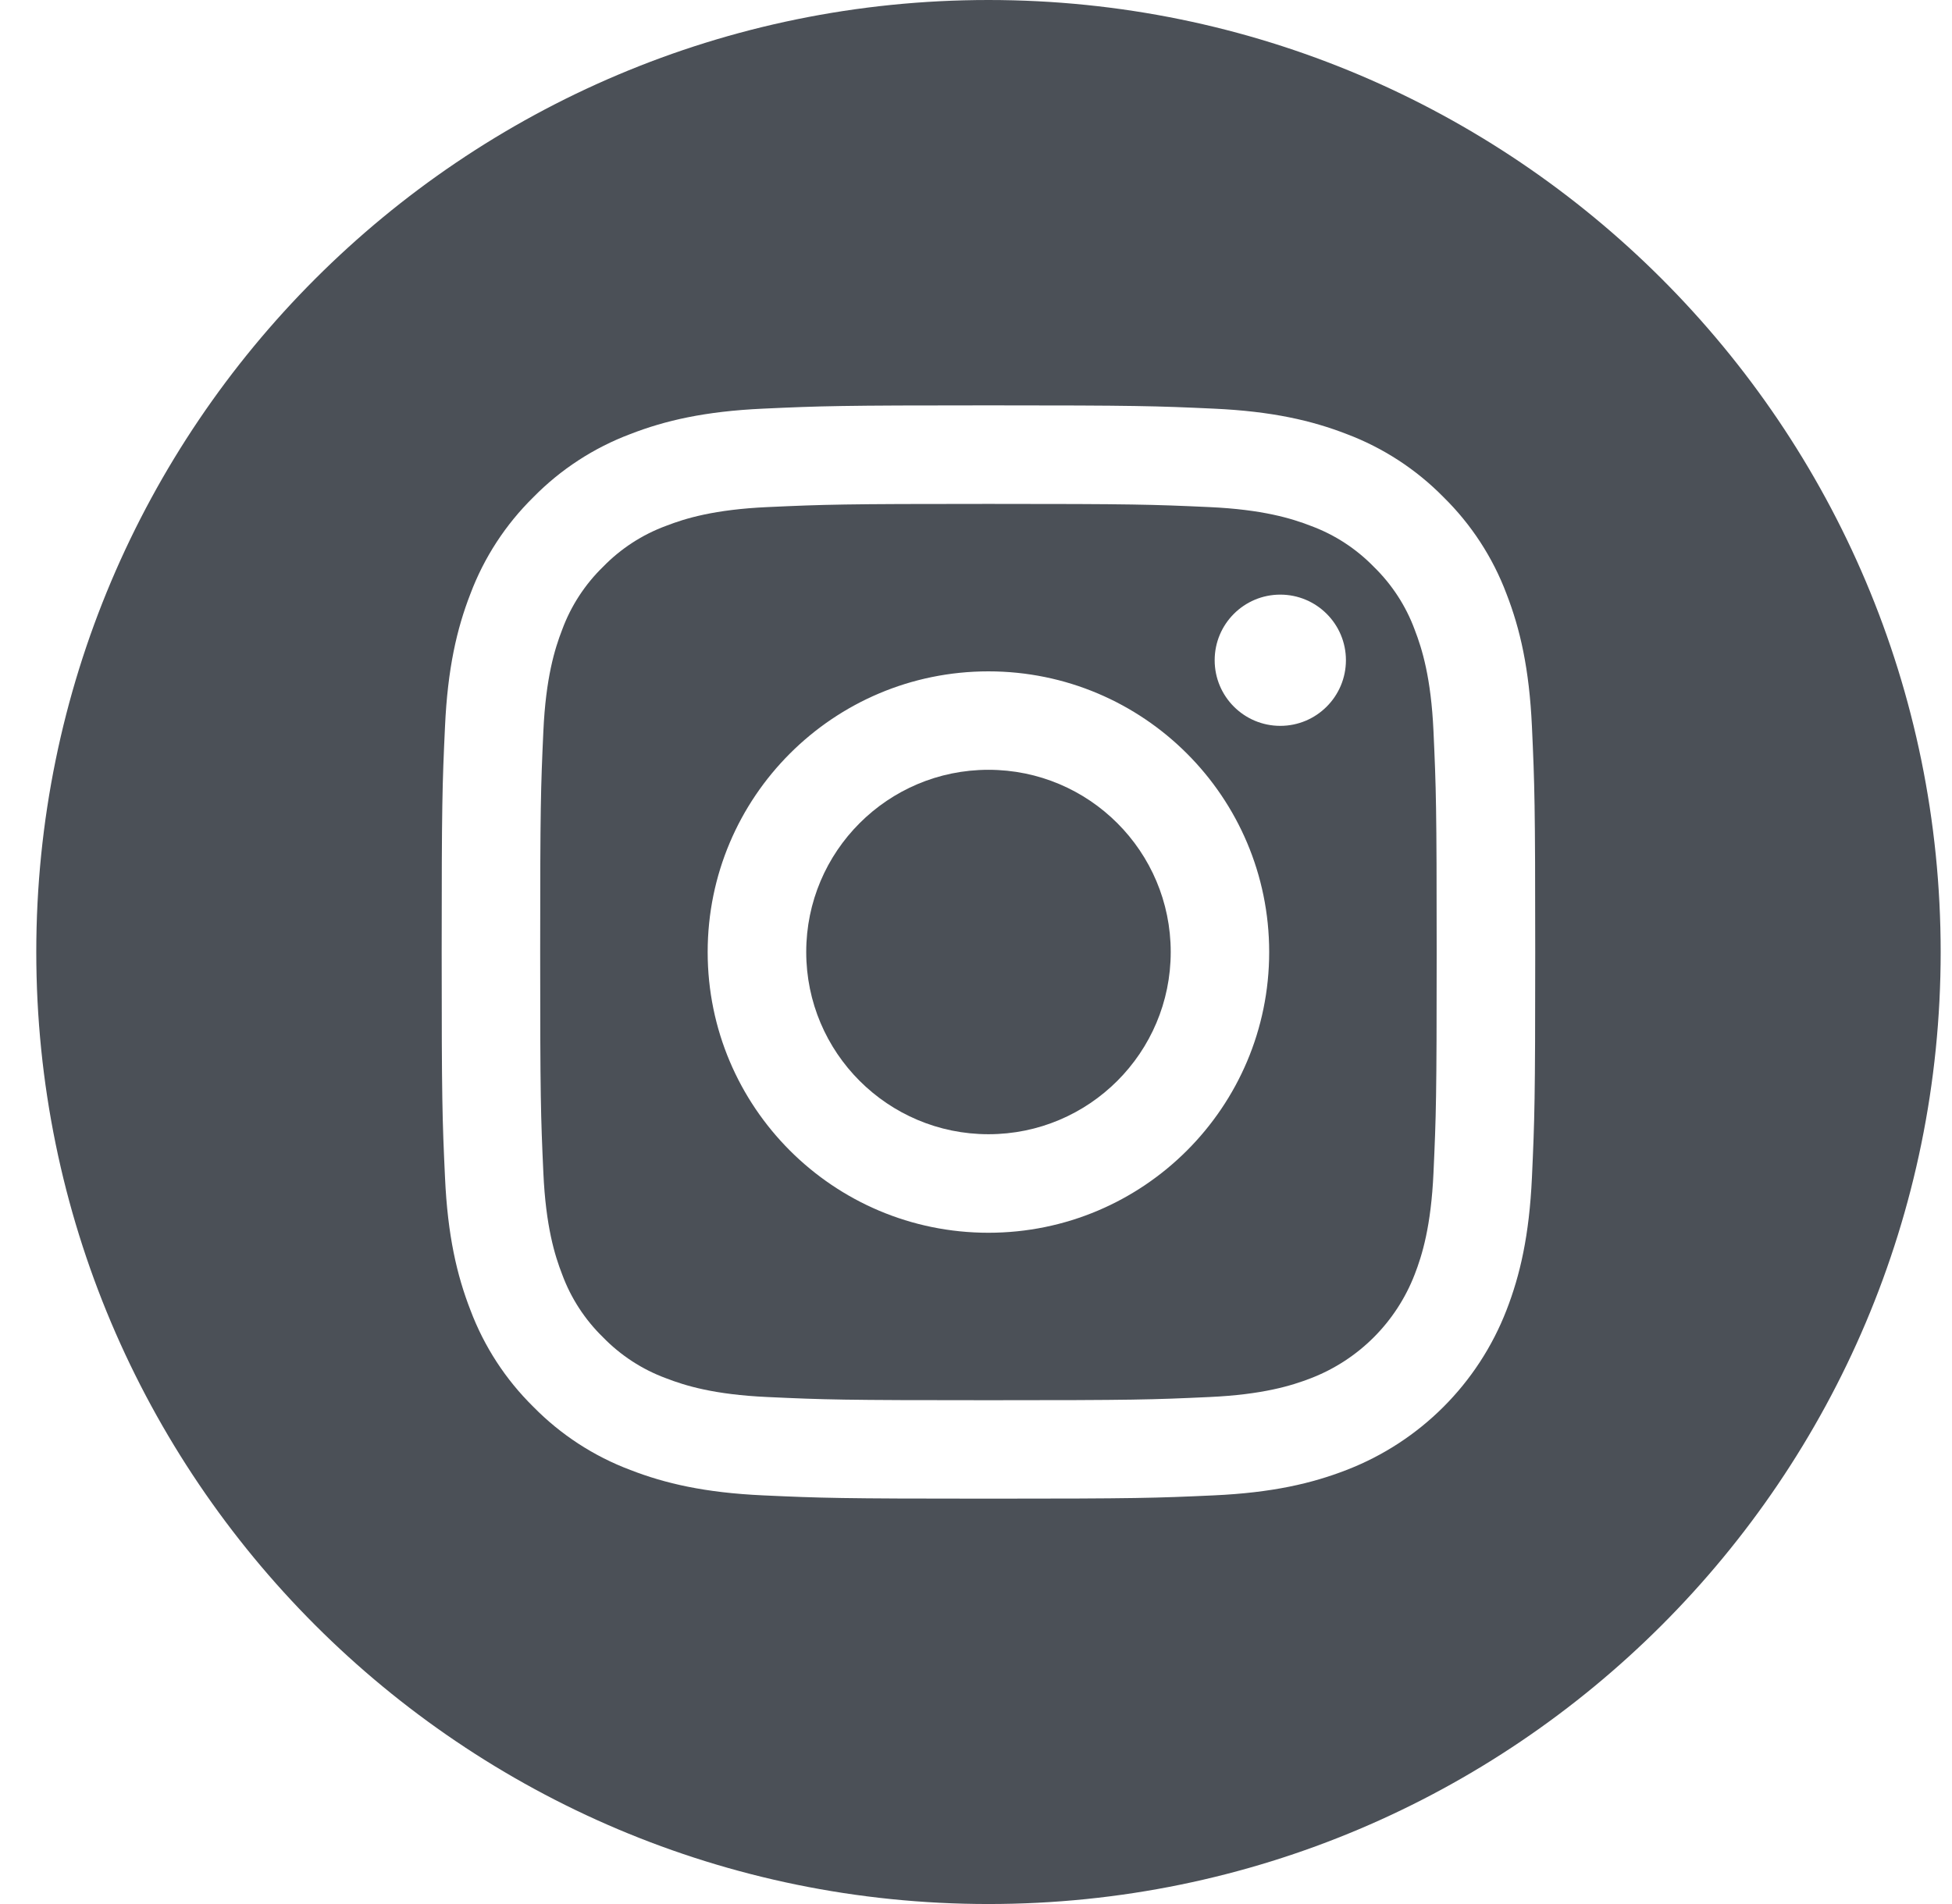 <svg width="41" height="40" viewBox="0 0 41 40" fill="none" xmlns="http://www.w3.org/2000/svg">
<g clip-path="url(#clip0_1333_7106)">
<path d="M24.59 20C24.59 22.114 22.876 23.828 20.762 23.828C18.648 23.828 16.934 22.114 16.934 20C16.934 17.886 18.648 16.172 20.762 16.172C22.876 16.172 24.59 17.886 24.59 20Z" fill="#4B5057"/>
<path d="M29.714 13.228C29.53 12.729 29.236 12.278 28.855 11.907C28.484 11.526 28.033 11.232 27.534 11.048C27.129 10.891 26.521 10.704 25.402 10.653C24.191 10.598 23.827 10.586 20.761 10.586C17.694 10.586 17.331 10.598 16.12 10.653C15.001 10.704 14.392 10.891 13.988 11.048C13.489 11.232 13.038 11.526 12.667 11.907C12.286 12.278 11.992 12.729 11.808 13.228C11.651 13.633 11.464 14.241 11.413 15.36C11.358 16.571 11.346 16.934 11.346 20.001C11.346 23.068 11.358 23.431 11.413 24.642C11.464 25.762 11.651 26.37 11.808 26.774C11.992 27.273 12.286 27.724 12.667 28.095C13.038 28.476 13.489 28.77 13.988 28.954C14.392 29.111 15.001 29.298 16.12 29.349C17.331 29.405 17.694 29.416 20.761 29.416C23.828 29.416 24.191 29.405 25.401 29.349C26.521 29.298 27.129 29.111 27.534 28.954C28.536 28.567 29.327 27.776 29.714 26.774C29.871 26.37 30.058 25.762 30.109 24.642C30.164 23.431 30.176 23.068 30.176 20.001C30.176 16.934 30.164 16.571 30.109 15.36C30.058 14.241 29.871 13.633 29.714 13.228ZM20.761 25.898C17.504 25.898 14.864 23.258 14.864 20.001C14.864 16.744 17.504 14.104 20.761 14.104C24.018 14.104 26.658 16.744 26.658 20.001C26.658 23.258 24.018 25.898 20.761 25.898ZM26.891 15.249C26.13 15.249 25.513 14.632 25.513 13.87C25.513 13.109 26.13 12.492 26.891 12.492C27.652 12.492 28.27 13.109 28.27 13.87C28.269 14.632 27.652 15.249 26.891 15.249Z" fill="#4B5057"/>
<path d="M20.762 0C9.718 0 0.762 8.956 0.762 20C0.762 31.044 9.718 40 20.762 40C31.806 40 40.762 31.044 40.762 20C40.762 8.956 31.806 0 20.762 0ZM32.177 24.735C32.121 25.957 31.927 26.792 31.643 27.523C31.046 29.065 29.827 30.285 28.284 30.881C27.554 31.165 26.719 31.359 25.497 31.415C24.272 31.471 23.881 31.484 20.762 31.484C17.643 31.484 17.252 31.471 16.027 31.415C14.805 31.359 13.97 31.165 13.239 30.881C12.473 30.593 11.779 30.141 11.205 29.557C10.621 28.983 10.169 28.289 9.881 27.523C9.597 26.792 9.402 25.957 9.347 24.735C9.29 23.51 9.277 23.119 9.277 20C9.277 16.881 9.29 16.49 9.347 15.265C9.402 14.043 9.596 13.208 9.88 12.477C10.168 11.711 10.621 11.017 11.205 10.443C11.779 9.859 12.473 9.407 13.239 9.119C13.97 8.835 14.804 8.641 16.027 8.585C17.252 8.529 17.643 8.516 20.762 8.516C23.881 8.516 24.272 8.529 25.497 8.585C26.719 8.641 27.554 8.835 28.284 9.118C29.051 9.407 29.745 9.859 30.319 10.443C30.903 11.017 31.355 11.711 31.643 12.477C31.927 13.208 32.121 14.043 32.177 15.265C32.233 16.49 32.246 16.881 32.246 20C32.246 23.119 32.233 23.51 32.177 24.735Z" fill="#4B5057"/>
</g>
<defs>
<clipPath id="clip0_1333_7106">
<rect width="40" height="40" fill="white" transform="translate(0.762)"/>
</clipPath>
</defs>
</svg>
